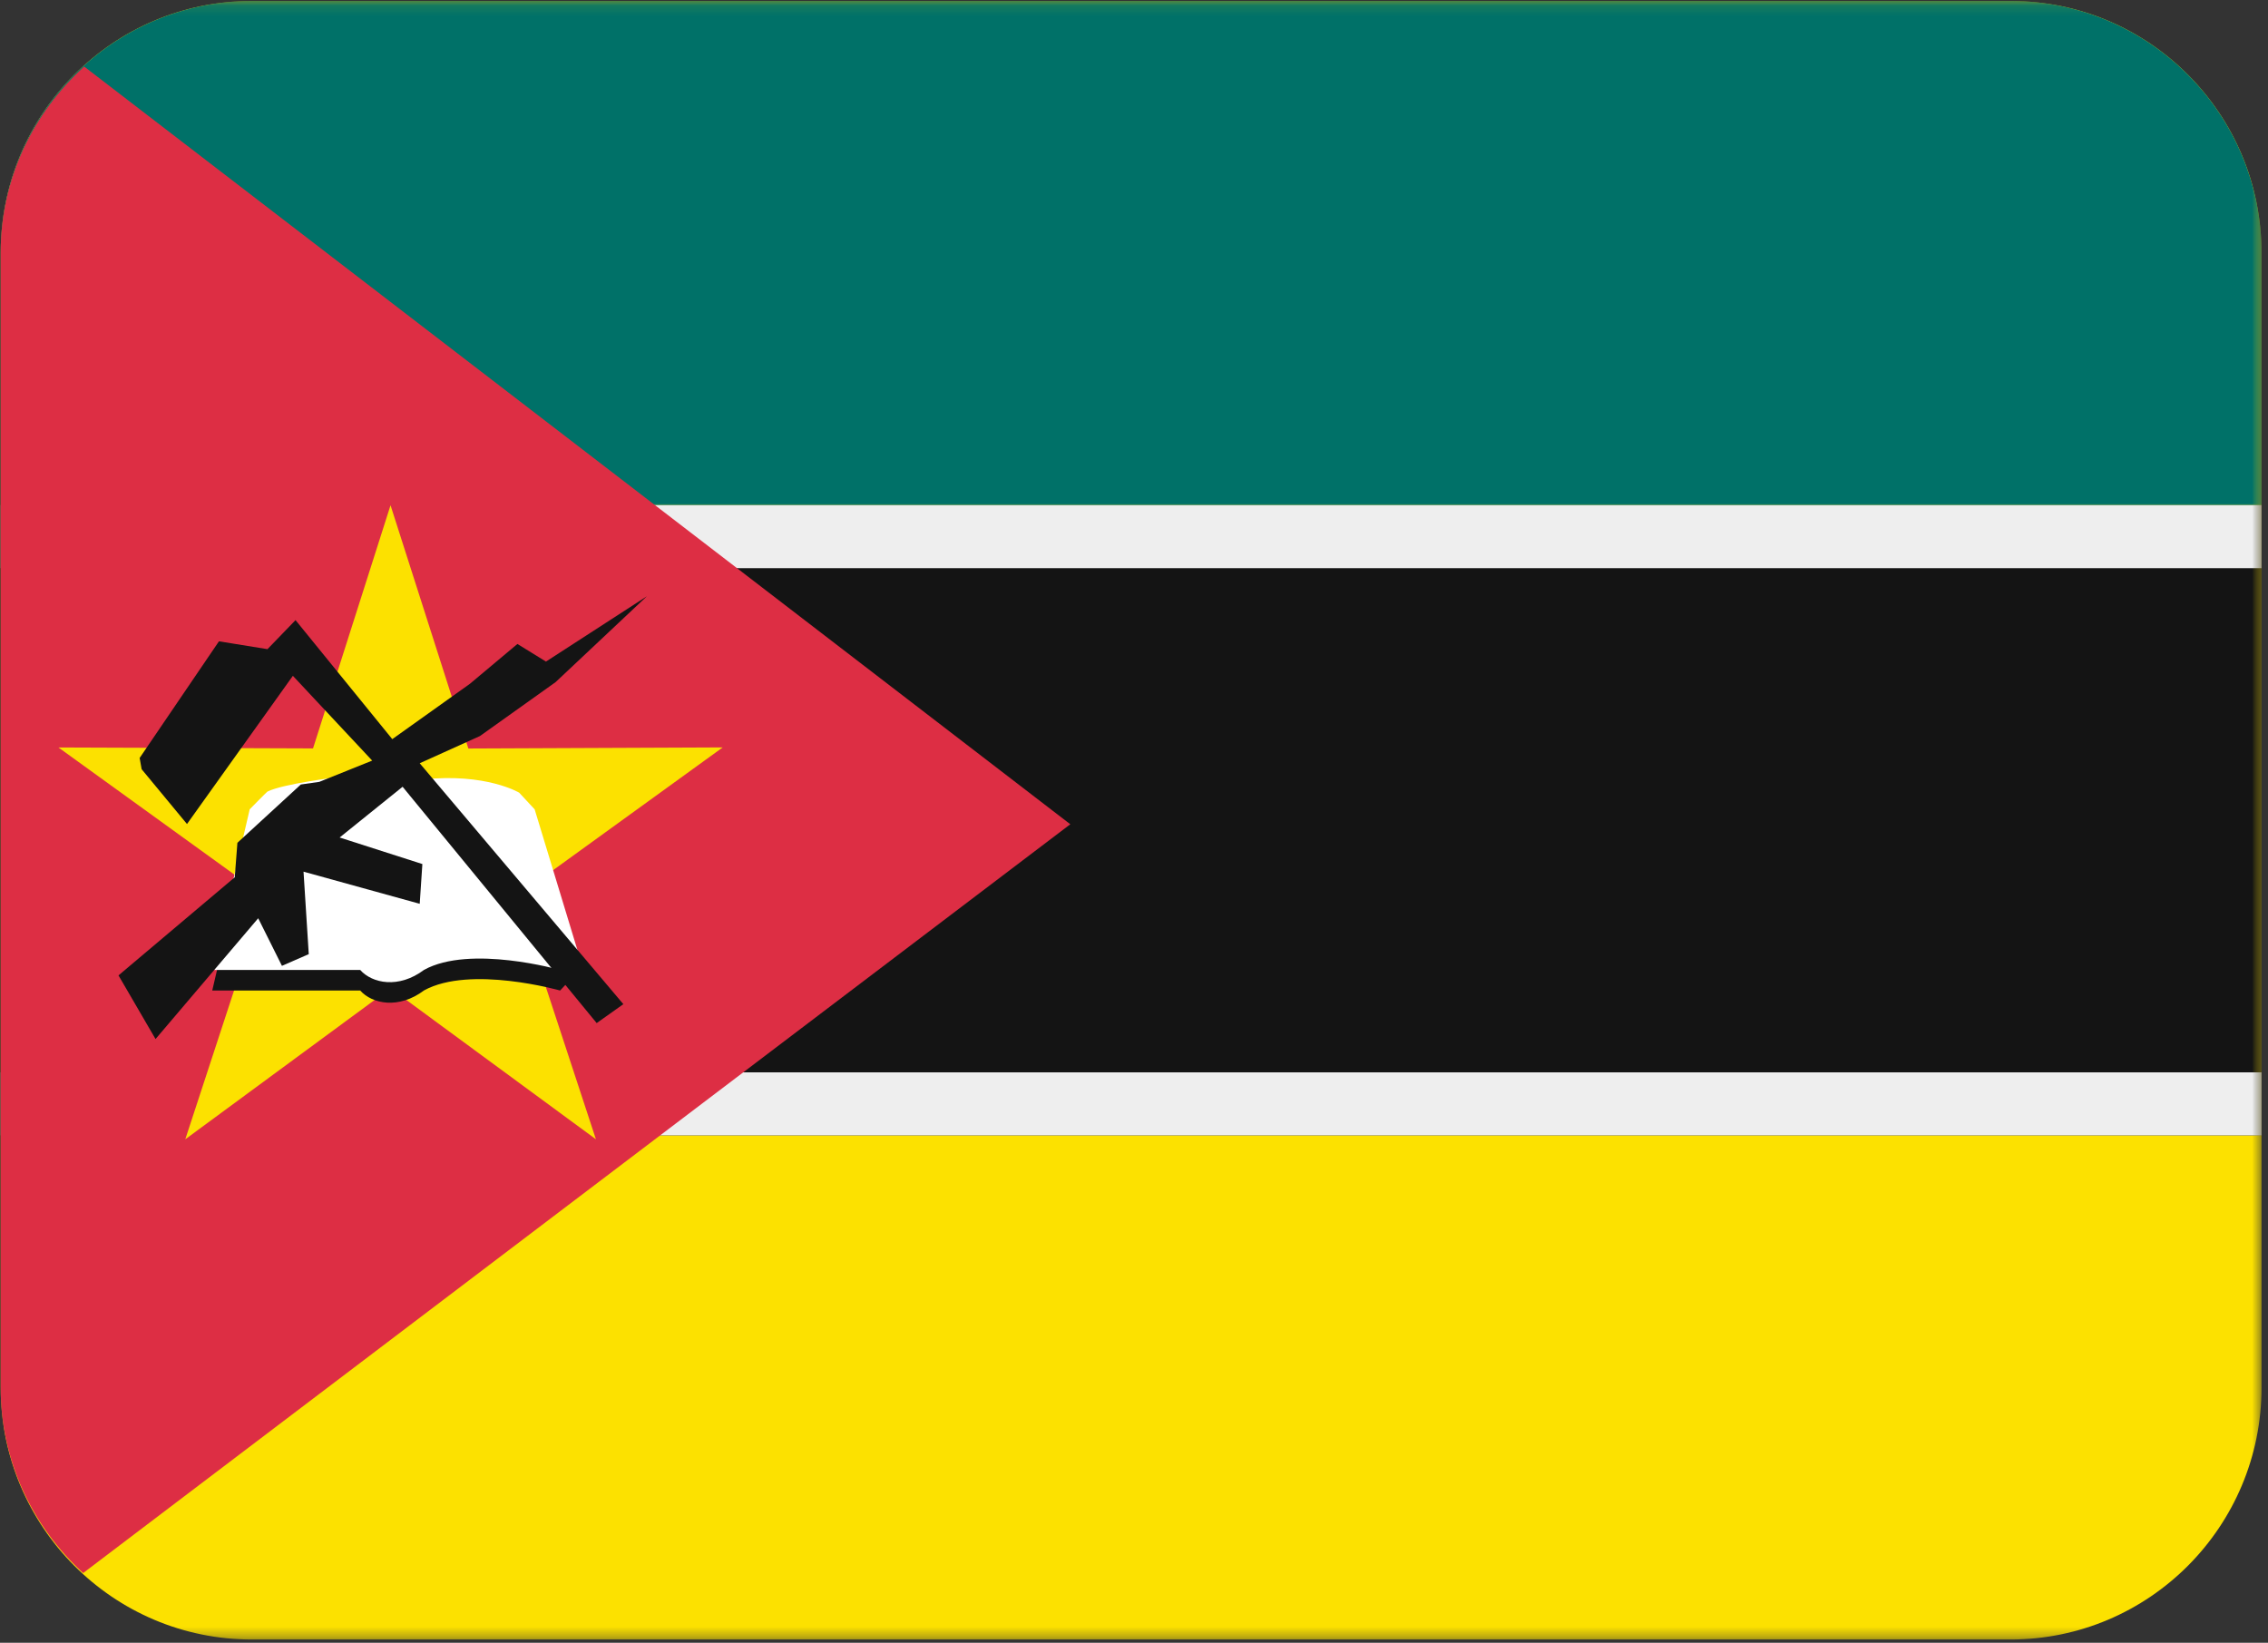 <svg xmlns="http://www.w3.org/2000/svg" width="214" height="155" fill="none"><rect width="100%" height="100%" fill="#333333" stroke="none"/><mask id="a" width="214" height="155" x="0" y="0" maskUnits="userSpaceOnUse" style="mask-type:luminance"><path fill="#fff" d="M0 .089h213.453v154.604H0V.089Z"/></mask><g mask="url(#a)"><path fill="#FCE100" d="M213.391 130.912c0 13.135-10.61 23.781-23.703 23.781H23.766c-13.089 0-23.703-10.646-23.703-23.781V23.875C.063 10.74 10.677.09 23.765.09h165.922c13.093 0 23.703 10.65 23.703 23.786v107.037Z"/></g><mask id="b" width="214" height="62" x="0" y="46" maskUnits="userSpaceOnUse" style="mask-type:luminance"><path fill="#fff" d="M0 46.667h213.453V108H0V46.667Z"/></mask><g mask="url(#b)"><path fill="#141414" d="M.063 47.662H213.39v59.463H.063V47.662Z"/></g><mask id="c" width="214" height="48" x="0" y="0" maskUnits="userSpaceOnUse" style="mask-type:luminance"><path fill="#fff" d="M0 .089h213.453V48H0V.09Z"/></mask><g mask="url(#c)"><path fill="#007168" d="M189.688.089H23.766C10.677.089.063 10.739.063 23.875v23.786H213.39V23.875c0-13.135-10.61-23.786-23.703-23.786Z"/></g><mask id="d" width="214" height="62" x="0" y="46" maskUnits="userSpaceOnUse" style="mask-type:luminance"><path fill="#fff" d="M0 46.667h213.453V108H0V46.667Z"/></mask><g mask="url(#d)"><path fill="#EEE" d="M.063 47.662H213.39v5.947H.063v-5.947Zm0 53.515H213.39v5.948H.063v-5.948Z"/></g><path fill="#DD2E44" d="m7.844 148.422 93.146-70.651L7.943 6.28C3.135 10.635.063 16.87.063 23.875v107.036c0 6.964 3.03 13.162 7.78 17.511Z"/><path fill="#FCE100" d="M56.23 107.495 36.843 93.25l-19.36 14.245 7.506-22.901L5.516 70.526l24.02.089 7.313-22.943 7.344 22.953 24-.104L48.708 84.62l7.521 22.875Z"/><path fill="#141414" d="M20.026 93.458h13.963c1.125 1.266 3.63 1.787 6.021-.01 4.37-2.401 12.839.01 12.839.01l1.667-1.776-4.068-13.38-1.459-1.568s-3.125-1.885-9.062-1.255c-5.938.63-8.026-.213-8.026-.213s-5.209.63-6.667 1.359c-.161.13-1.672 1.672-1.672 1.672l-3.536 15.161Z"/><path fill="#fff" d="M20.026 91.52h13.963c1.125 1.267 3.63 1.787 6.021-.01 4.37-2.406 12.839.01 12.839.01l1.667-1.775-4.068-13.38-1.459-1.573s-3.125-1.88-9.062-1.25c-5.938.62-8.026-.219-8.026-.219s-5.209.63-6.667 1.365c-.161.13-1.672 1.671-1.672 1.671l-3.536 15.162Z"/><path fill="#141414" d="M13.177 71.516 20.66 60.51l4.578.74 2.646-2.74 9.13 11.23 7.323-5.22 4.485-3.76 2.693 1.662 9.52-6.161-8.61 8.098-7.14 5.089-5.682 2.568 19.214 22.729-2.516 1.786-18.313-22.297-5.942 4.787 7.807 2.505-.25 3.75-10.963-3.031.494 7.781-2.531 1.104-2.24-4.49-9.687 11.397-3.495-6.006 10.969-9.255.25-3.255 5.984-5.5 1.745-.25 4.99-2.005-7.485-8-9.99 13.984-4.28-5.172"/></svg>